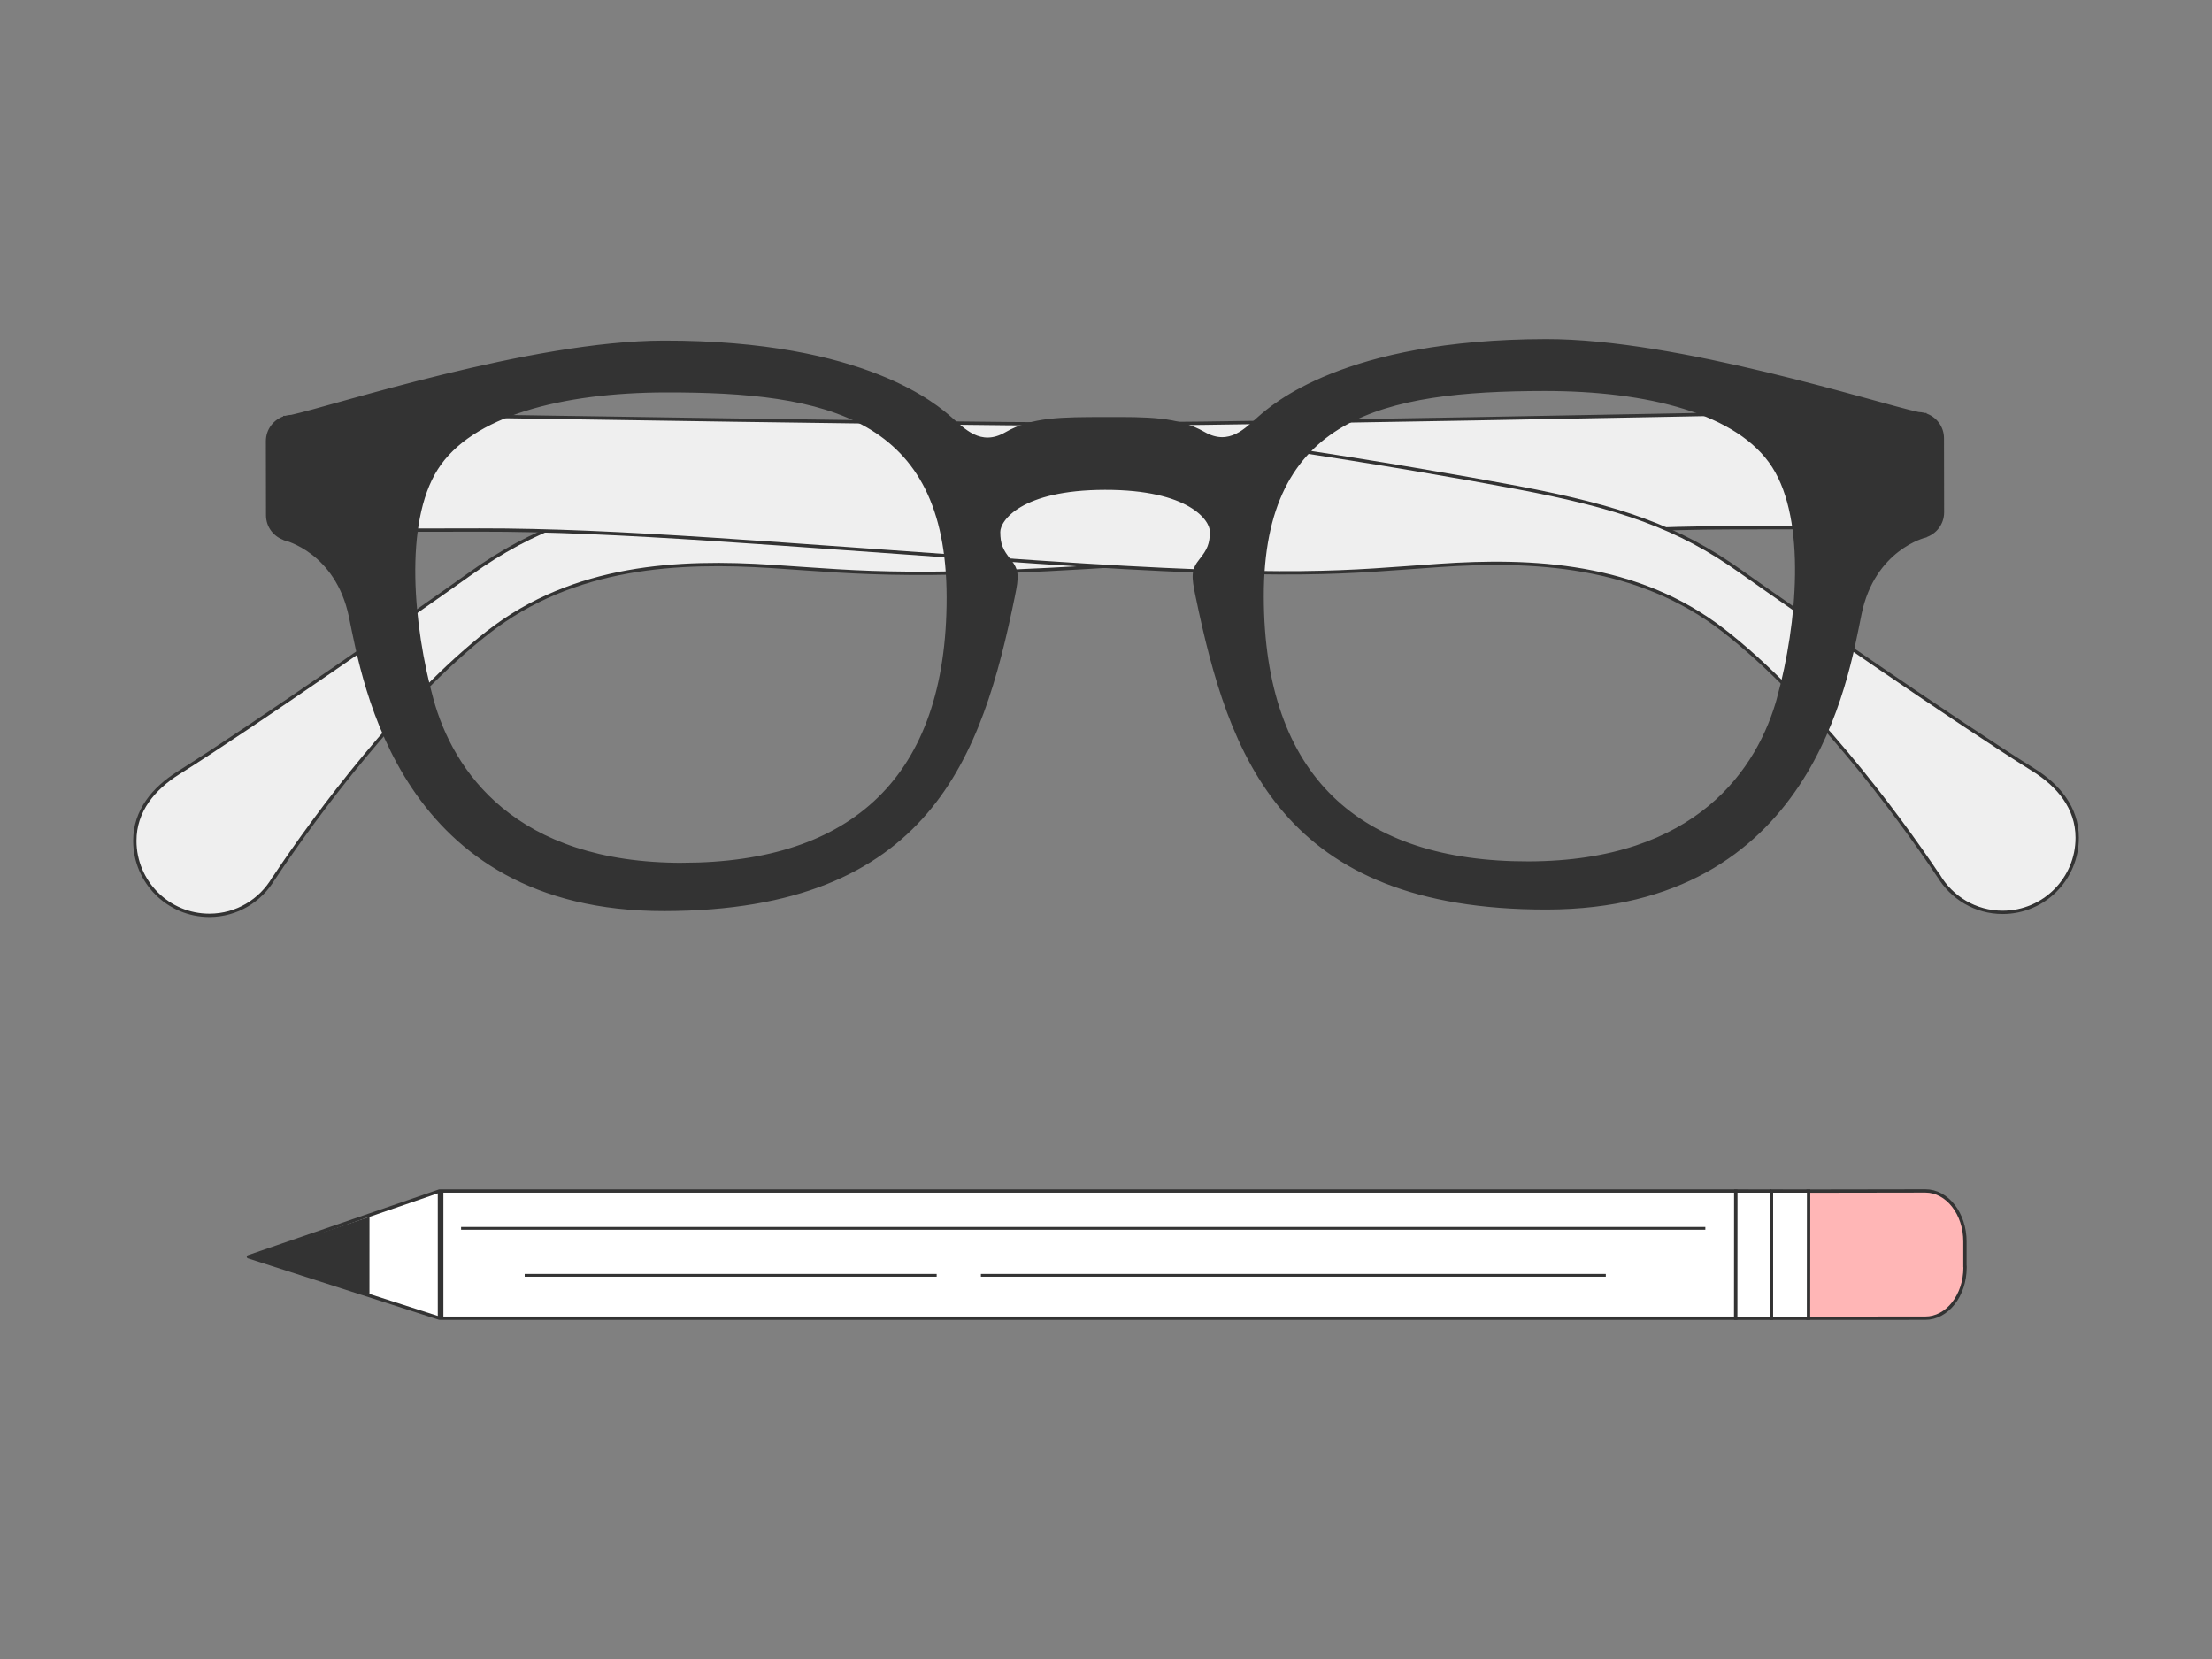 <svg id="eH1uPcSqlbN1" xmlns="http://www.w3.org/2000/svg" xmlns:xlink="http://www.w3.org/1999/xlink" viewBox="0 0 800 600" shape-rendering="geometricPrecision" text-rendering="geometricPrecision" project-id="e67a3fe24af446bcafbe34c2662fb23e" export-id="9c93d89b6b704a4aa5e70e7d8ae5c537" cached="false">
<rect x="0" y="0" width="800" height="600" fill="#808080" stroke="none"/>
<style><![CDATA[
#eH1uPcSqlbN6_to {animation: eH1uPcSqlbN6_to__to 5000ms linear infinite normal forwards}@keyframes eH1uPcSqlbN6_to__to { 0% {transform: translate(76.626px,306.43px)} 8% {transform: translate(76.626px,306.43px)} 60% {transform: translate(245.069px,306.558px)} 100% {transform: translate(245.069px,306.558px)}} #eH1uPcSqlbN6 {animation: eH1uPcSqlbN6_c_o 5000ms linear infinite normal forwards}@keyframes eH1uPcSqlbN6_c_o { 0% {opacity: 1} 8% {opacity: 1} 90% {opacity: 1} 98% {opacity: 0} 100% {opacity: 0}} #eH1uPcSqlbN9_ts {animation: eH1uPcSqlbN9_ts__ts 5000ms linear infinite normal forwards}@keyframes eH1uPcSqlbN9_ts__ts { 0% {transform: translate(346px,306.432px) scale(1,1)} 8% {transform: translate(346px,306.432px) scale(1,1)} 60% {transform: translate(346px,306.432px) scale(0.282,1)} 100% {transform: translate(346px,306.432px) scale(0.282,1)}} #eH1uPcSqlbN9 {animation: eH1uPcSqlbN9_c_o 5000ms linear infinite normal forwards}@keyframes eH1uPcSqlbN9_c_o { 0% {opacity: 1} 8% {opacity: 1} 90% {opacity: 1} 98% {opacity: 0} 100% {opacity: 0}} #eH1uPcSqlbN14_to {animation: eH1uPcSqlbN14_to__to 5000ms linear infinite normal forwards}@keyframes eH1uPcSqlbN14_to__to { 0% {transform: translate(621.463px,306.431px)} 8% {transform: translate(621.463px,306.431px)} 60% {transform: translate(453.352px,306.422px)} 100% {transform: translate(453.352px,306.422px)}} #eH1uPcSqlbN14 {animation: eH1uPcSqlbN14_c_o 5000ms linear infinite normal forwards}@keyframes eH1uPcSqlbN14_c_o { 0% {opacity: 1} 8% {opacity: 1} 90% {opacity: 1} 98% {opacity: 0} 100% {opacity: 0}} #eH1uPcSqlbN15_ts {animation: eH1uPcSqlbN15_ts__ts 5000ms linear infinite normal forwards}@keyframes eH1uPcSqlbN15_ts__ts { 0% {transform: translate(606.339px,379.625px) scale(1,1)} 8% {transform: translate(606.339px,379.625px) scale(1,1)} 60% {transform: translate(606.339px,379.625px) scale(0.495,1)} 100% {transform: translate(606.339px,379.625px) scale(0.495,1)}}
]]></style>
<g transform="translate(47.759 147.319)"><path d="M635.043,27.395c-5.66,0-56.77.091-56.77.091s-177.259,3.48-209.4,3.525c-32.141.061-128.077,16.305-165.559,23.523-37.483,7.218-58.44,14.633-80.732,30.528C101.186,100.334,44.143,140.101,16.721,157.333C7.859,162.91,0.985,170.979,1,181.889c.03,14.907,12.11,26.957,26.996,26.942c9.894-.015,18.498-5.379,23.172-13.342c0,0,.03,0,.045,0c15.585-23.492,46.238-64.551,77.438-88.97c31.2-24.419,69.365-26.045,102.842-23.872c33.476,2.173,51.033,4.984,145.361-1.732c94.313-6.716,151.28-12.187,201.494-12.263c50.214-.091,46.952-.076,52.309-.091c5.356-.015,11.897.274,11.897-8.069s-.046-22.049-.046-25.331-1.79-7.78-7.451-7.78l-.015.015Z" transform="translate(0-25.098)" fill="#efefef" stroke="#333" stroke-width="1.2" stroke-miterlimit="10"/><path d="M68.938,28.383c5.66,0,56.77-.091,56.77-.091s177.275,2.857,209.4,2.811c32.141-.061,128.123,15.864,165.636,22.961c37.512,7.081,58.499,14.421,80.837,30.254c21.442,15.196,78.637,54.765,106.104,71.906c8.877,5.546,15.782,13.6,15.797,24.495.03,14.907-12.019,27.003-26.905,27.033-9.894.015-18.514-5.318-23.218-13.266c0,0-.03,0-.046,0-15.66-23.431-46.45-64.399-77.741-88.696-31.291-24.298-69.456-25.803-102.917-23.508-33.476,2.295-51.019,5.151-145.362-1.231C232.95,74.654,175.983,69.396,125.754,69.472c-50.23.076-46.952.076-52.309.091s-11.897.319-11.912-8.023c0-8.342-.045-22.049-.045-25.331s1.776-7.795,7.421-7.795l.03-.03Z" transform="translate(0-25.098)" fill="#efefef" stroke="#333" stroke-width="1.2" stroke-miterlimit="10"/><path d="M648.413,27.79v-.046c0,0-.122,0-.182,0-.714-.213-1.457-.349-2.246-.365-15.13-3.221-86.862-26.471-134.633-26.38-73.356.122-99.048,23.964-103.615,27.884-4.568,3.921-10.699,11.078-20.183,5.622-9.5-5.455-20.319-5.334-35.722-5.303s-26.223-.061-35.692,5.425-15.63-1.656-20.213-5.546c-4.583-3.905-30.365-27.656-103.706-27.534C144.45,1.623,72.809,25.131,57.694,28.398c-.774.015-1.518.167-2.246.365-.061,0-.121,0-.182,0c0,0,0,.03,0,.046-3.627,1.14-6.267,4.498-6.267,8.509l.046,26.82c0,4.012,2.656,7.355,6.298,8.479v.045c0,0,18.726,4.392,23.673,28.066C83.962,124.404,97.058,206.855,192.57,206.688c95.512-.167,114.313-55.464,126.12-113.298c1.472-7.157,1.548-9.315-1.366-12.886s-3.915-5.881-3.915-10.348c0-4.468,7.891-15.773,38.468-15.819c30.578-.046,38.515,11.214,38.53,15.682c0,4.468-.987,6.777-3.885,10.363-2.898,3.586-2.823,5.744-1.32,12.886C397.205,151.057,416.189,206.293,511.716,206.126c95.512-.167,108.319-82.649,113.191-106.339c4.871-23.69,23.582-28.157,23.582-28.157v-.045c3.626-1.14,6.267-4.498,6.267-8.51l-.046-26.82c0-4.012-2.67-7.355-6.297-8.479v.015ZM199.247,190.429c-61.14.106-83.675-33.522-90.853-59.734-7.193-26.213-10.82-63.746,1.639-83.439c12.459-19.694,45.48-28.082,82.977-28.157c58.318-.106,102.082,9.057,102.189,74.611.106,65.554-34.812,96.598-95.952,96.705v.015Zm396.402-60.57c-7.102,26.228-29.515,59.947-90.656,60.053-61.14.107-96.164-30.816-96.285-96.37-.106-65.554,43.613-74.869,101.931-74.96c37.497-.061,70.533,8.221,83.068,27.869c12.534,19.648,9.029,57.197,1.927,83.424l.015-.015Z" transform="translate(0-25.098)" fill="#333" stroke="#333" stroke-width="1.2" stroke-miterlimit="10"/><g id="eH1uPcSqlbN6_to" transform="translate(76.626,306.43)"><g id="eH1uPcSqlbN6" transform="translate(-76.626,-378.999)"><path d="M111.17,356L42.082,379.775L111.17,401.997v-45.997Z" fill="#fff" stroke="#333" stroke-width="1.2" stroke-linejoin="round" stroke-miterlimit="10"/><path d="M85.269,366.162L44.049,379.915l41.209,13.172.011-26.925Z" fill="#333" stroke="#333" stroke-width="1.2" stroke-miterlimit="10"/></g></g><g id="eH1uPcSqlbN9_ts" transform="translate(346,306.432) scale(1,1)"><g id="eH1uPcSqlbN9" transform="translate(-346,-379)"><rect width="468" height="46" rx="0" ry="0" transform="translate(112 356)" fill="#fff" stroke="#333" stroke-width="1.2"/><line x1="119" y1="369.5" x2="569" y2="369.5" fill="none" stroke="#333"/><line x1="142" y1="386.5" x2="291" y2="386.5" fill="none" stroke="#333"/><line x1="307" y1="386.5" x2="533" y2="386.5" fill="none" stroke="#333"/></g></g><g id="eH1uPcSqlbN14_to" transform="translate(621.463,306.431)"><g id="eH1uPcSqlbN14" transform="translate(-621.463,-378.999)"><g id="eH1uPcSqlbN15_ts" transform="translate(606.339,379.625) scale(1,1)"><path d="M662.889,383.611l-.001-9.312c.02-10.107-6.39-18.321-14.296-18.329l-42.419.068-.064,45.973l42.4-.02c7.924.031,14.378-8.156,14.417-18.286c0-.024,0-.07,0-.094h-.037Z" transform="translate(-606.339,-379.625)" fill="#ffb6b6" stroke="#333" stroke-width="1.2" stroke-miterlimit="10"/></g><path d="M606.339,356.01L592.903,356l-.033,46.019l13.436.009.033-46.018Z" fill="#fff" stroke="#333" stroke-width="1.2" stroke-miterlimit="10"/><path d="M592.907,356.009L580.033,356L580,402.015l12.874.01.033-46.016Z" fill="#fff" stroke="#333" stroke-width="1.2" stroke-miterlimit="10"/></g></g></g></svg>
